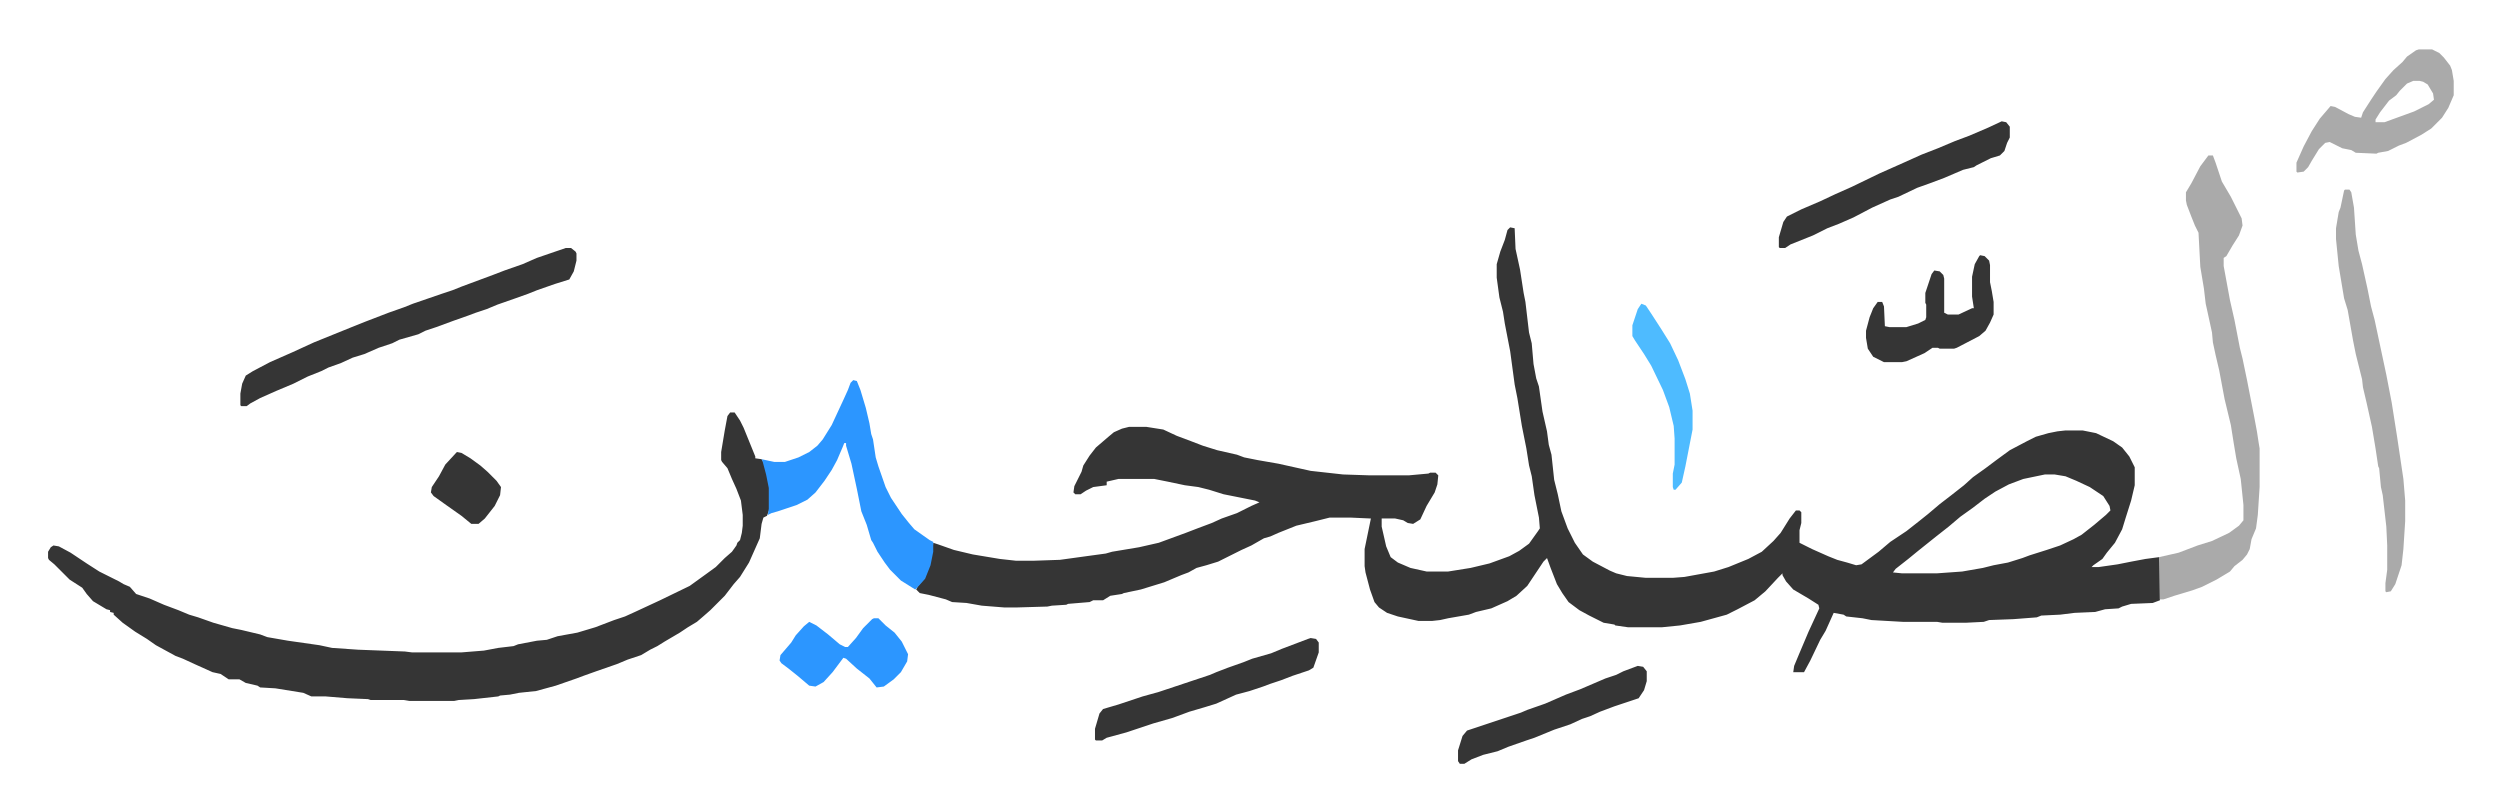 <svg xmlns="http://www.w3.org/2000/svg" viewBox="-53.5 294 2782 902">
    <path fill="#353535" id="rule_normal" d="m1627 547 5 1 1 23 5 23 4 26 2 10 4 34 3 12 2 23 3 16 3 9 4 28 5 22 2 15 3 11 3 28 4 16 4 19 7 19 8 16 9 13 11 8 19 10 7 3 12 3 21 2h30l13-1 33-6 16-5 22-9 15-8 13-12 8-9 10-16 7-9h4l2 2v12l-2 8v14l14 7 18 8 10 4 11 3 10 3 6-1 19-14 13-11 18-12 14-11 10-8 13-11 13-10 14-11 10-9 14-10 12-9 15-11 19-10 10-5 14-4 10-2 9-1h19l15 3 19 9 10 7 8 10 6 12v20l-4 17-6 19-4 13-8 15-9 11-5 7-10 7-2 2h8l21-3 15-3 16-3 15-2 1 6v42l-8 3-24 1-10 3-4 2-15 1-11 3-23 1-16 2-21 1-5 2-26 2-27 1-6 2-20 1h-26l-6-1h-38l-35-2-10-2-18-2-3-2-11-2-9 20-6 10-11 23-7 13h-12l1-7 5-12 11-26 12-26-1-4-11-7-17-10-8-9-4-7v-2l-5 5-14 15-12 10-19 10-12 6-29 8-23 4-20 2h-38l-14-2-1-1-12-2-16-8-11-6-12-9-7-10-6-10-7-18-4-11-4 4-18 27-12 11-10 6-18 8-17 4-8 3-23 4-9 2-9 1h-15l-23-5-12-4-9-6-5-6-5-14-5-19-1-7v-19l7-34-22-1h-24l-16 4-21 5-20 8-9 4-7 2-14 8-11 5-14 7-12 6-13 4-11 3-9 5-8 3-19 8-26 8-19 4-2 1-13 2-8 5h-11l-4 2-24 2-2 1-16 1-5 1-34 1h-14l-25-2-17-3-16-1-7-3-19-5-10-2-4-4 2-4 7-8 6-15 3-15 1-10 6 2 17 6 21 5 30 5 18 2h20l29-1 29-4 22-3 7-2 30-5 22-5 30-11 13-5 16-6 11-5 17-6 16-8 9-4-5-2-35-7-16-5-12-3-15-2-19-4-10-2-5-1h-40l-13 3v4l-15 2-8 4-6 4h-6l-2-2 1-7 8-16 2-7 7-11 7-9 14-12 6-5 9-4 8-2h19l19 3 15 7 16 6 13 5 16 5 22 5 8 3 15 3 23 4 36 8 36 4 30 1h43l22-2 2-1h6l3 3-1 10-3 9-9 15-7 15-8 5-6-1-5-3-9-2h-15v9l5 22 5 12 8 6 14 6 18 4h24l25-4 21-5 22-8 11-6 11-8 10-14 2-3-1-12-5-25-3-21-3-12-3-19-5-25-5-31-3-15-5-37-6-31-2-13-4-16-3-22v-15l4-14 5-13 3-11zm595 275-24 5-16 6-15 8-12 8-13 10-14 10-13 11-14 11-10 8-10 8-11 9-14 11-3 4 10 1h39l28-2 23-4 12-3 16-3 16-5 8-3 19-6 15-5 15-7 9-5 14-11 13-11 5-5-1-5-7-11-15-10-15-7-12-5-12-2zM759 753h5l6 9 4 8 13 32v2l7 1 3 5 4 15 2 12v23l-3 8-4 2-2 7-2 16-12 27-10 16-7 8-10 13-16 16-8 7-7 6-10 6-9 6-17 10-8 5-8 4-10 6-15 5-12 5-23 8-14 5-8 3-23 8-22 6-19 2-10 2-11 1-2 1-27 3-17 1-5 1h-50l-6-1h-37l-3-1-23-1-24-2h-16l-9-4-31-5-17-1-3-2-13-3-7-4h-12l-9-6-9-2-20-9-13-6-8-3-22-12-10-7-13-8-14-10-10-9v-2l-4-1v-2l-4-1-15-9-7-8-5-7-14-9-17-17-6-5-1-2v-7l3-5 3-2 6 1 13 7 18 12 14 9 22 11 5 3 7 3 7 8 15 5 16 7 16 6 12 5 10 3 17 6 21 6 10 2 21 5 8 3 23 4 35 5 14 3 29 2 52 2 8 1h55l25-2 16-3 17-2 5-2 21-4 11-1 12-4 22-4 20-6 21-8 12-4 11-5 28-13 33-16 18-13 11-8 10-10 8-7 5-7 1-3 3-3 2-8 1-8v-12l-2-16-5-13-5-11-5-12-6-7-1-2v-9l4-24 3-16z"/>
    <path fill="#aaa" id="rule_hamzat_wasl" d="M2404 467h5l3 8 7 21 10 17 8 16 4 8 1 8-4 11-7 11-7 12-3 2v9l7 38 5 22 6 31 3 12 5 24 8 41 3 16 2 13 1 6v43l-2 31-2 15-5 12-2 11-3 6-5 6-9 7-5 6-15 9-16 8-11 4-20 6-12 4h-4l-1-47 22-5 21-8 16-5 19-9 11-8 5-6v-17l-3-29-5-23-3-18-3-19-7-29-6-32-4-17-3-14-1-11-5-23-2-9-2-17-4-24-2-38-4-8-4-10-5-13-1-5v-9l6-10 10-19z"/>
    <path fill="#353535" id="rule_normal" d="M576 570h6l5 4 1 2v8l-3 12-5 9-16 5-20 7-10 4-14 5-20 7-12 5-12 4-8 3-17 6-19 7-12 4-8 4-21 6-8 4-15 5-16 7-13 4-13 6-14 5-8 4-15 6-16 8-19 8-18 8-11 6-4 3h-6l-1-1v-13l2-11 4-9 8-5 19-10 25-11 24-11 42-17 15-6 13-5 13-5 17-6 10-4 32-11 12-4 10-4 35-13 13-5 20-7 16-7z"/>
    <path fill="#2c96ff" id="rule_madd_permissible_2_4_6" d="m896 717 4 1 4 10 6 20 4 17 2 12 2 6 3 20 3 10 8 23 6 12 12 18 8 10 6 7 17 12 4 2v11l-3 15-6 15-9 10-2 2-16-10-12-12-6-8-8-12-5-10-2-3-5-17-6-15-5-25-6-28-6-20v-3h-2l-2 5-6 14-6 11-8 12-10 13-9 8-12 6-21 7-7 2-4 2 1-7v-23l-3-15-4-15-1-2 14 3h12l15-5 12-6 9-7 6-7 10-16 13-28 5-11 3-8z"/>
    <path fill="#aaa" id="rule_hamzat_wasl" d="M2556 505h5l2 3 3 17 2 30 3 18 4 15 6 27 4 20 4 15 13 61 6 31 6 38 7 47 2 24v23l-2 31-2 18-7 21-5 8-5 1-1-1v-9l2-15v-27l-1-21-4-35-2-9-2-21-1-2-3-20-4-24-6-27-4-17-1-9-3-12-4-16-3-15-6-34-4-13-2-12-4-24-3-30v-12l3-18 2-5 4-19zm82-156h15l8 4 5 5 7 9 2 5 2 12v16l-6 14-7 11-12 12-11 7-17 9-8 3-12 6-11 2-2 1-23-1-5-3-10-2-14-7-5 1-7 7-8 13-4 7-5 5-7 1-1-1v-10l8-18 9-17 9-14 12-14 5 1 15 8 7 3 7 1 2-6 9-14 6-9 10-14 9-10 10-9 5-6 10-7zm-6 35-7 3-8 8-4 5-8 6-10 13-5 8v3h10l33-12 16-8 6-5-1-7-6-10-5-3-4-1z"/>
    <path fill="#353535" id="rule_normal" d="m2174 429 5 1 4 5v12l-3 6-3 9-5 5-10 3-16 8-3 2-12 3-21 9-16 6-14 5-21 10-9 3-20 9-21 11-16 7-13 5-16 8-25 10-6 4h-6l-1-1v-11l5-17 4-6 16-8 21-9 17-8 18-8 31-15 27-12 20-9 18-7 19-8 16-6 21-9zm-769 575 6 1 3 4v11l-6 17-5 3-18 6-13 5-12 4-8 3-15 5-15 4-22 10-13 4-17 5-19 7-21 6-12 4-9 3-9 3-22 6-5 3h-7l-1-1v-12l5-17 4-5 17-5 27-9 18-5 36-12 21-7 7-3 13-5 17-6 10-4 21-6 12-5 29-11zm745-426 5 1 5 5 1 5v19l2 10 2 12v14l-4 9-5 9-7 6-25 13-3 1h-16l-2-1h-6l-9 6-20 9-5 1h-20l-12-6-6-9-2-12v-8l4-15 4-10 5-7h5l2 5 1 22 5 1h19l13-4 8-4 1-3v-14l-1-2v-11l4-12 3-9 3-4 6 1 4 4 1 4v38l4 2h12l15-7h2l-2-13v-22l3-14 5-9zm-381 457 6 1 4 5v11l-3 10-6 9-27 9-16 6-11 5-9 3-13 6-18 6-22 9-9 3-20 7-12 5-16 4-13 5-8 5h-5l-2-3v-12l5-16 5-6 24-8 18-6 18-6 7-3 20-7 23-10 16-6 28-12 12-4 8-4z"/>
    <path fill="#2c96ff" id="rule_madd_permissible_2_4_6" d="M919 982h5l8 8 10 8 8 10 7 14-1 8-7 12-8 8-11 8-8 1-8-10-14-11-12-11-3-1-12 16-10 11-9 5-7-1-13-11-10-8-8-6-2-3 1-6 12-14 5-8 9-10 6-5 8 4 13 10 13 11 6 3h3l9-10 8-11 10-10z"/>
    <path fill="#4ebbff" id="rule_madd_normal_2_vowels" d="m1773 632 5 2 6 9 11 17 10 16 9 19 8 21 5 16 3 19v21l-8 41-4 18-7 8h-2l-1-3v-15l2-10v-29l-1-14-5-21-7-19-13-27-8-13-10-15-3-5v-12l6-18z"/>
    <path fill="#353535" id="rule_normal" d="m455 797 5 1 10 6 11 8 8 7 10 10 5 7-1 9-6 12-11 14-7 6h-8l-11-9-17-12-14-10-3-4 1-6 8-12 7-13 12-13z"/>
</svg>
